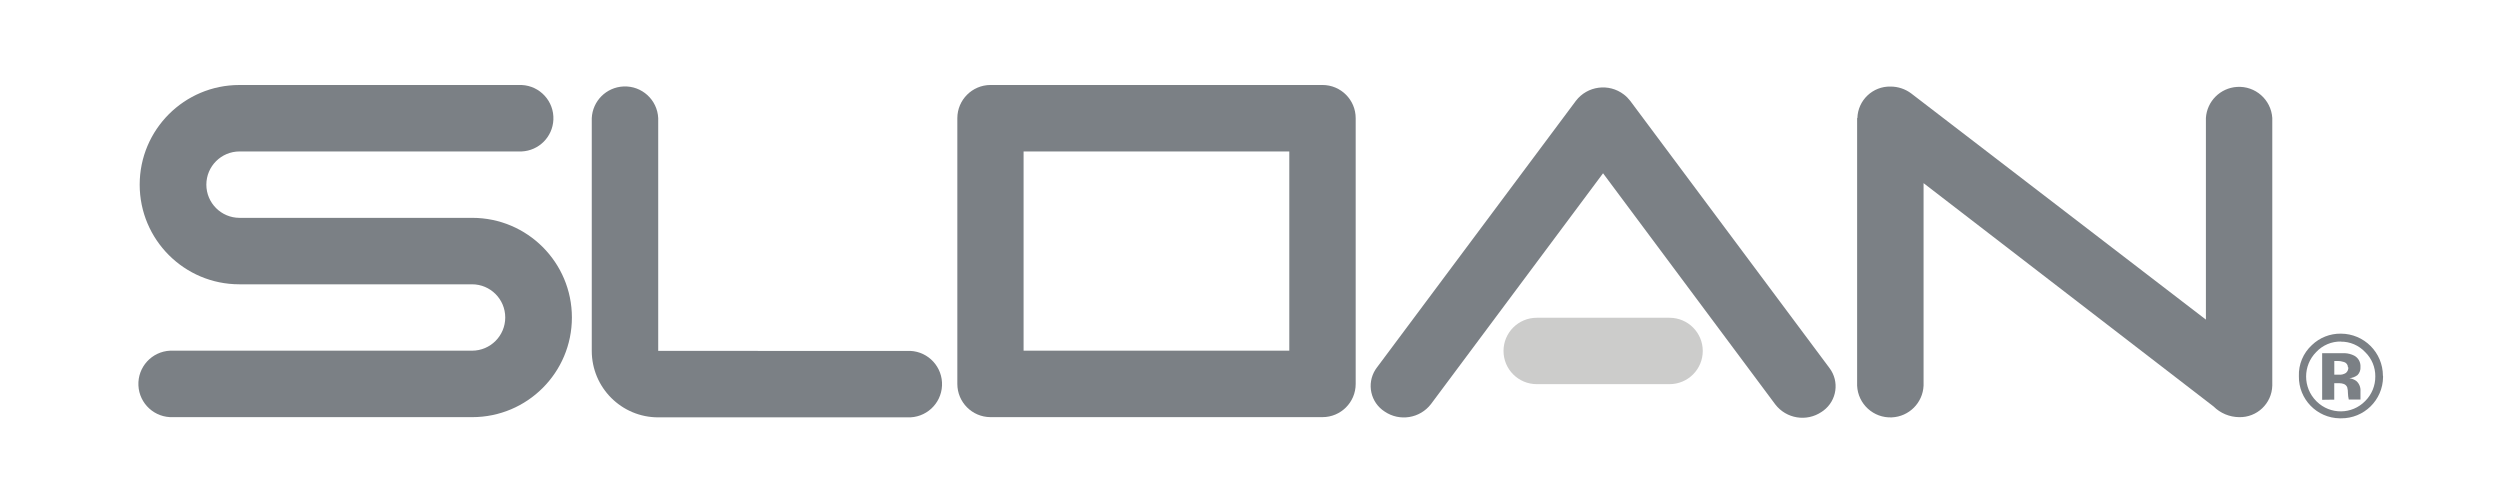<?xml version="1.0" encoding="utf-8"?>
<!-- Generator: Adobe Illustrator 16.0.0, SVG Export Plug-In . SVG Version: 6.00 Build 0)  -->
<!DOCTYPE svg PUBLIC "-//W3C//DTD SVG 1.1//EN" "http://www.w3.org/Graphics/SVG/1.1/DTD/svg11.dtd">
<svg version="1.1" id="Layer_1" xmlns="http://www.w3.org/2000/svg" xmlns:xlink="http://www.w3.org/1999/xlink" x="0px" y="0px"
	 width="150px" height="30px" viewBox="50.5 792.5 150 30" enable-background="new 50.5 792.5 150 30" xml:space="preserve">
<title>onesloan-logo</title>
<g id="Layer_2">
	<g id="Layer_2-2">
		<g id="Layer_2-3">
			<g id="Layer_1-2">
				<path fill="#7B8085" d="M60.889,817.528c-1.101,0.05-2.034-0.802-2.084-1.903c-0.05-1.101,0.802-2.034,1.903-2.084
					c0.061-0.003,0.121-0.003,0.181,0h17.934c1.1,0,1.992-0.892,1.992-1.992c0-1.1-0.892-1.991-1.992-1.991l0,0H64.86
					c-3.302,0-5.979-2.677-5.979-5.979s2.677-5.979,5.979-5.979H81.8c1.101,0.05,1.953,0.983,1.903,2.085
					c-0.047,1.031-0.872,1.855-1.903,1.902H64.873c-1.1,0-1.992,0.893-1.992,1.992s0.892,1.992,1.992,1.992c0,0,0,0,0,0h13.962
					c3.303,0,5.979,2.677,5.979,5.979c0,3.303-2.677,5.979-5.979,5.979l0,0H60.889z"/>
				<path fill="#7B8085" d="M89.993,799.59c-0.05-1.101-0.983-1.953-2.084-1.902c-1.031,0.047-1.856,0.872-1.903,1.902v13.964
					c0,2.202,1.785,3.987,3.987,3.987l0,0h14.944c1.102,0.05,2.035-0.802,2.084-1.903s-0.802-2.034-1.903-2.084
					c-0.061-0.003-0.121-0.003-0.181,0H89.993V799.59z"/>
				<path fill="#7B8085" d="M131.841,815.537c0,1.1-0.892,1.991-1.992,1.991l0,0h-19.926c-1.096-0.007-1.981-0.896-1.983-1.991
					V799.59c0.002-1.096,0.888-1.984,1.983-1.991h19.926c1.101,0,1.992,0.892,1.992,1.991l0,0V815.537z M111.915,813.541h15.943
					v-11.955h-15.943V813.541z"/>
				<path fill="#7B8085" d="M146.683,802.896l-10.324,13.848c-0.661,0.86-1.877,1.059-2.776,0.452
					c-0.849-0.542-1.099-1.669-0.557-2.519c0.023-0.037,0.05-0.074,0.076-0.11l11.95-16.016c0.689-0.901,1.979-1.071,2.879-0.382
					c0.144,0.109,0.272,0.238,0.382,0.382l11.959,16.036c0.604,0.804,0.44,1.944-0.363,2.548c-0.038,0.028-0.077,0.056-0.117,0.081
					c-0.899,0.606-2.115,0.408-2.776-0.452L146.683,802.896z"/>
				<path fill="#CCCCCB" d="M150.674,815.549c1.101,0,1.992-0.892,1.992-1.991s-0.892-1.992-1.992-1.992h-7.971
					c-1.101,0-1.992,0.893-1.992,1.992s0.892,1.991,1.992,1.991H150.674z"/>
				<path fill="#7B8085" d="M161.927,799.578v16.062c0.05,1.102,0.983,1.953,2.084,1.903c1.031-0.047,1.856-0.872,1.903-1.903
					v-12.151l17.4,13.399c0.408,0.405,0.957,0.635,1.532,0.641c1.071,0.028,1.962-0.817,1.991-1.889v-16.062
					c-0.07-1.1-1.02-1.935-2.119-1.863c-1.002,0.064-1.8,0.861-1.864,1.863v12.099l-17.684-13.573
					c-0.356-0.266-0.788-0.409-1.231-0.41c-1.074-0.027-1.967,0.819-1.996,1.893"/>
				<path fill="#7B8085" d="M190.944,812.999c0.556-0.007,1.088,0.222,1.467,0.628c0.394,0.383,0.613,0.909,0.607,1.458
					c0.006,0.555-0.214,1.088-0.607,1.479c-0.793,0.812-2.093,0.825-2.904,0.032c-0.011-0.011-0.021-0.021-0.032-0.032
					c-0.811-0.814-0.811-2.131,0-2.944c0.382-0.408,0.919-0.637,1.479-0.628 M193.475,815.044c-0.002-1.394-1.132-2.523-2.525-2.525
					c-0.646-0.009-1.271,0.238-1.737,0.686c-0.521,0.479-0.808,1.161-0.78,1.869c-0.021,1.374,1.077,2.505,2.451,2.525
					c0.024,0,0.05,0,0.074,0c1.381,0.014,2.512-1.095,2.525-2.477c0.001-0.017,0.001-0.033,0-0.049 M191.4,814.539
					c0.008,0.128-0.045,0.253-0.144,0.337c-0.122,0.078-0.266,0.115-0.41,0.106h-0.288v-0.821h0.181
					c0.14-0.004,0.278,0.018,0.411,0.062c0.138,0.045,0.229,0.176,0.226,0.32 M190.555,816.478v-0.985h0.156h0.164
					c0.085,0,0.17,0.015,0.251,0.045c0.096,0.035,0.172,0.109,0.209,0.205c0.029,0.111,0.043,0.226,0.041,0.341
					c0.003,0.13,0.02,0.26,0.05,0.386h0.702v-0.078c-0.004-0.028-0.004-0.057,0-0.086c-0.003-0.026-0.003-0.052,0-0.078v-0.25
					c0.019-0.237-0.075-0.469-0.255-0.624c-0.123-0.085-0.264-0.14-0.411-0.161c0.178-0.015,0.347-0.081,0.489-0.188
					c0.129-0.13,0.193-0.311,0.177-0.492c0.018-0.279-0.128-0.542-0.374-0.674c-0.178-0.09-0.372-0.141-0.571-0.148h-1.354v2.797
					L190.555,816.478z"/>
			</g>
		</g>
	</g>
</g>
</svg>
